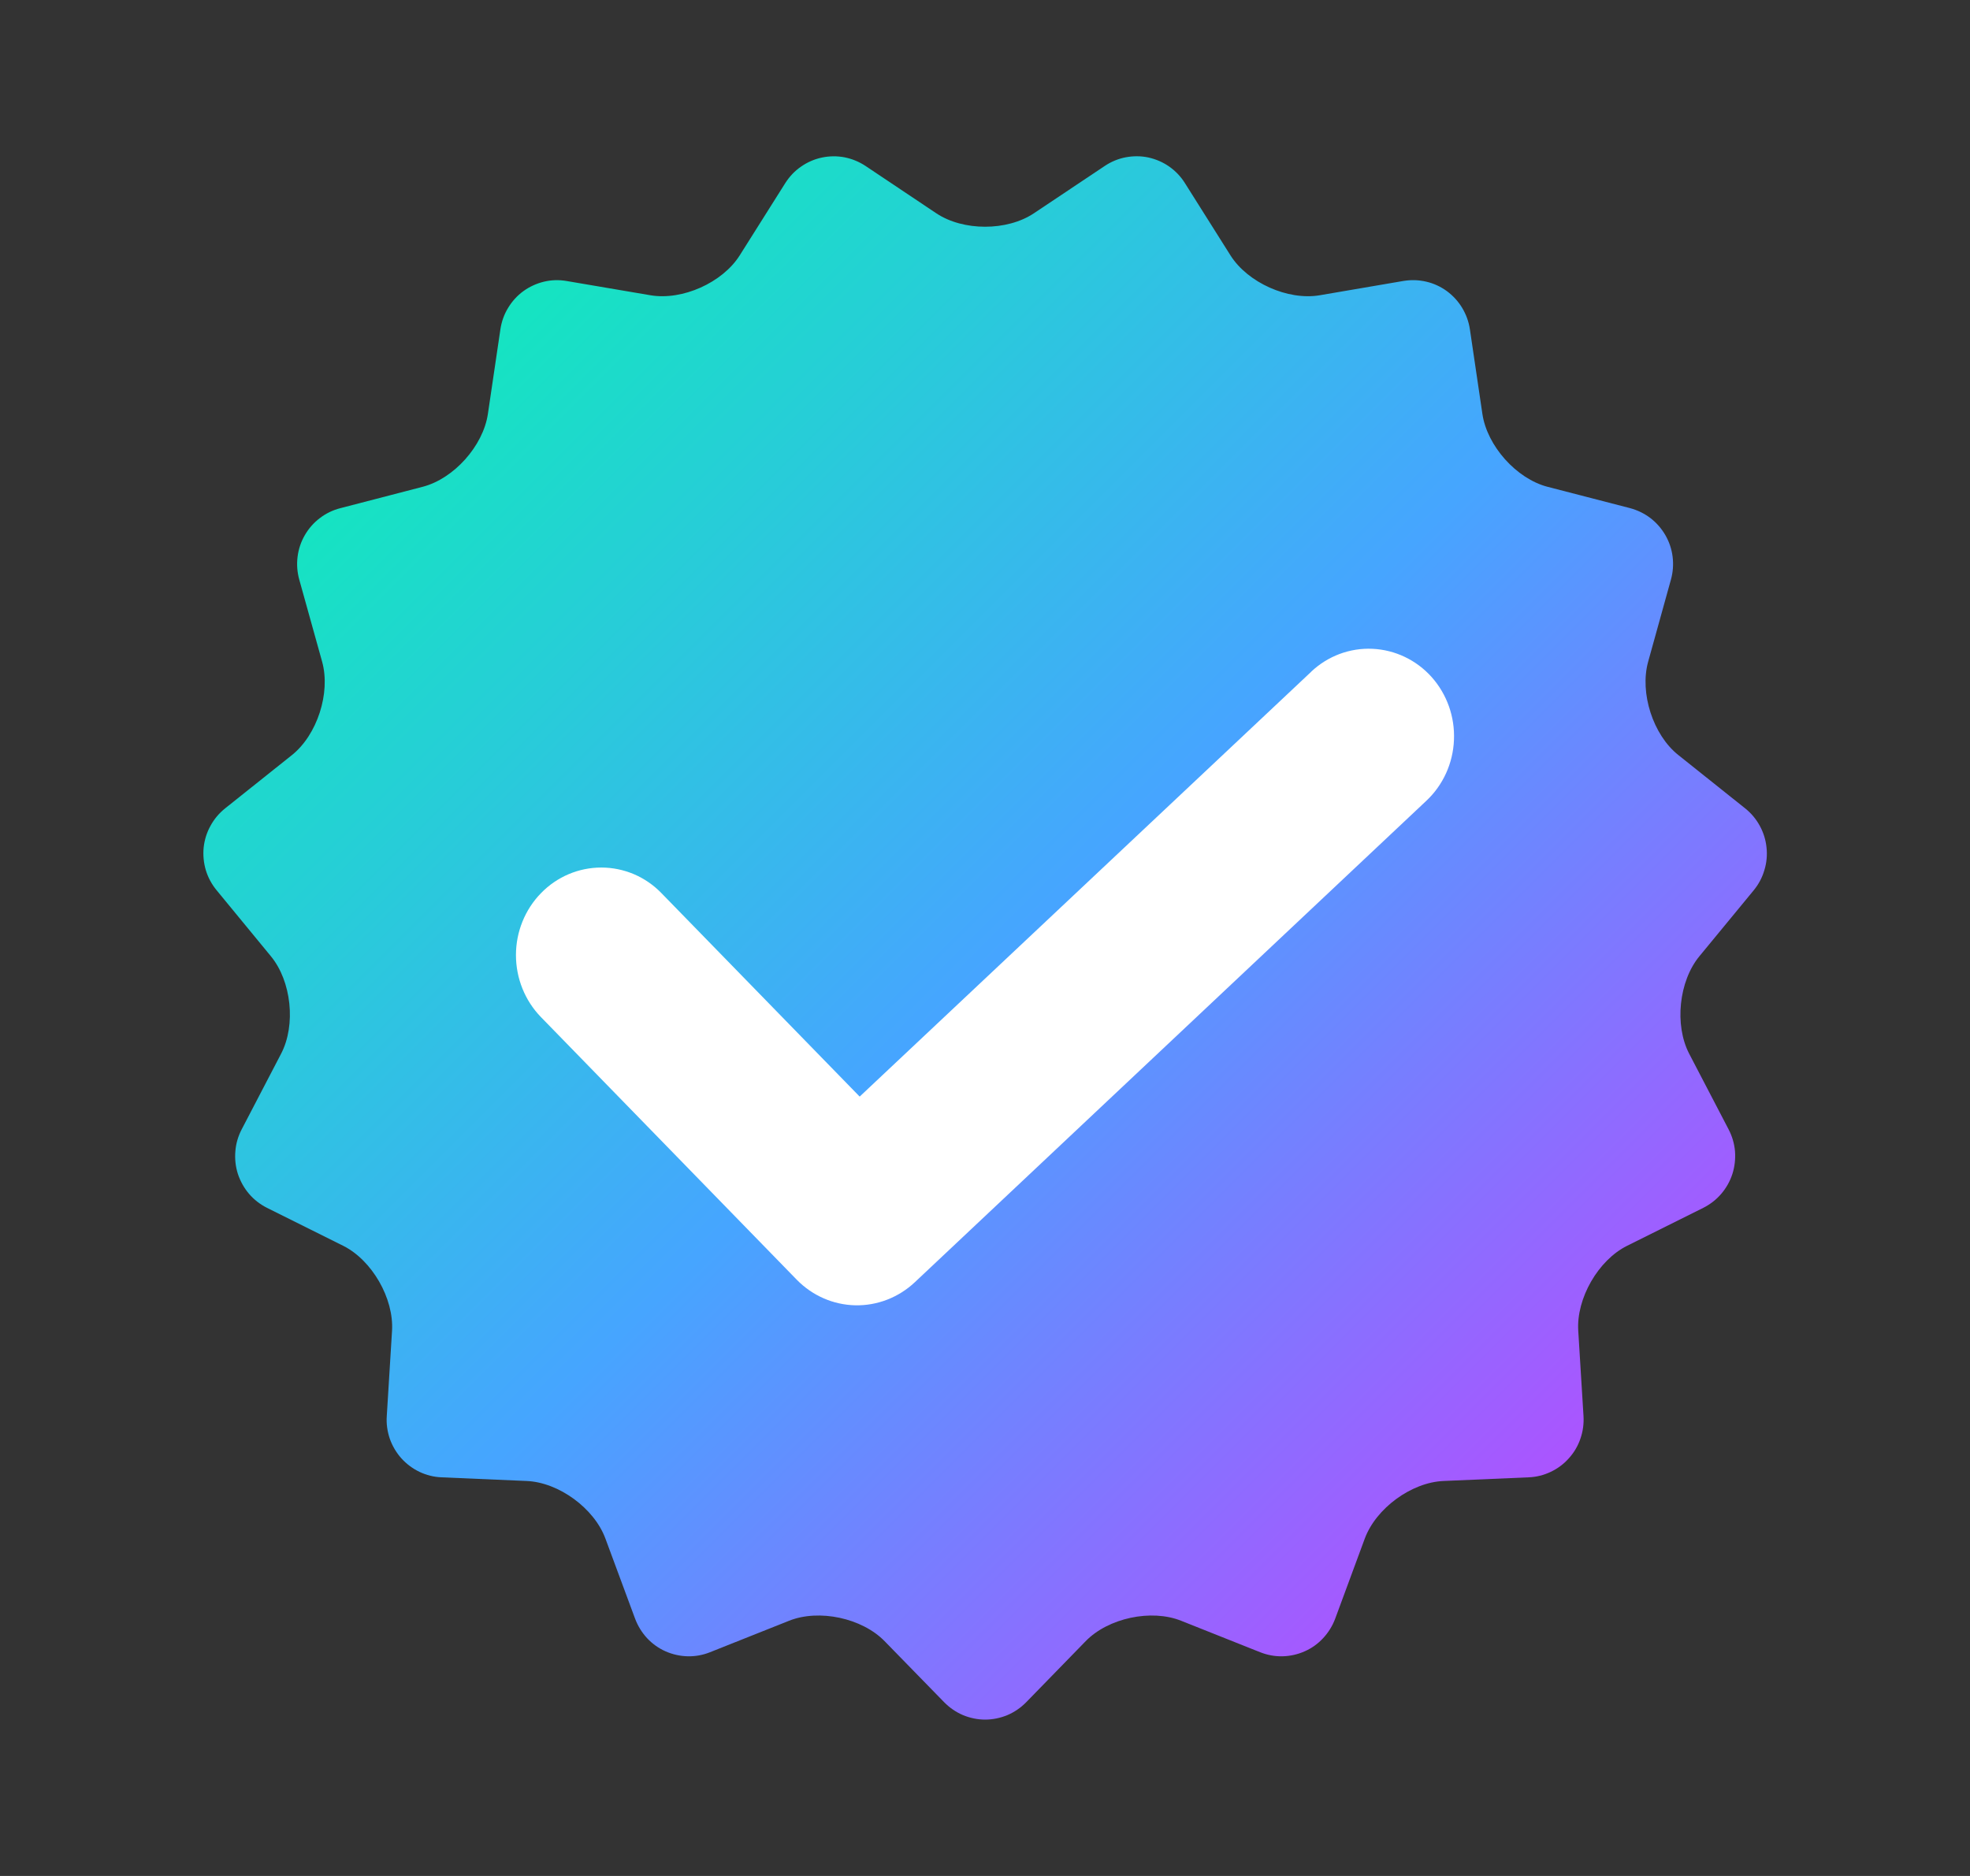 <svg width="21" height="20" viewBox="0 0 21 20" fill="none" xmlns="http://www.w3.org/2000/svg">
<rect x="0" y="0" width="21" height="20" fill="#333333" stroke="none"/>
<path d="M9.981 2.274C10.267 2.465 10.735 2.465 11.021 2.274L11.777 1.769C11.844 1.724 11.921 1.692 12 1.677C12.08 1.662 12.163 1.662 12.242 1.679C12.322 1.697 12.397 1.729 12.464 1.776C12.531 1.823 12.588 1.883 12.631 1.952L13.117 2.723C13.301 3.014 13.729 3.205 14.067 3.148L14.962 2.995C15.042 2.982 15.124 2.984 15.204 3.003C15.283 3.021 15.358 3.056 15.424 3.104C15.489 3.152 15.545 3.213 15.587 3.283C15.629 3.353 15.657 3.43 15.669 3.511L15.802 4.412C15.852 4.754 16.165 5.104 16.497 5.19L17.375 5.417C17.454 5.438 17.528 5.474 17.593 5.523C17.658 5.573 17.712 5.635 17.753 5.706C17.794 5.777 17.82 5.855 17.83 5.936C17.84 6.018 17.834 6.1 17.812 6.179L17.569 7.055C17.477 7.387 17.621 7.835 17.89 8.049L18.603 8.618C18.667 8.669 18.72 8.732 18.759 8.804C18.798 8.875 18.823 8.954 18.831 9.036C18.84 9.117 18.832 9.199 18.808 9.277C18.785 9.356 18.746 9.429 18.694 9.492L18.116 10.194C17.896 10.46 17.848 10.928 18.006 11.233L18.427 12.041C18.465 12.114 18.488 12.193 18.495 12.274C18.501 12.356 18.492 12.438 18.467 12.516C18.442 12.594 18.401 12.666 18.348 12.728C18.295 12.79 18.23 12.84 18.157 12.877L17.344 13.282C17.037 13.435 16.802 13.843 16.824 14.188L16.88 15.097C16.885 15.179 16.874 15.261 16.847 15.338C16.821 15.415 16.779 15.486 16.724 15.547C16.67 15.608 16.604 15.657 16.53 15.692C16.456 15.727 16.377 15.747 16.295 15.75L15.389 15.789C15.046 15.803 14.668 16.08 14.548 16.404L14.233 17.257C14.204 17.334 14.161 17.404 14.105 17.464C14.05 17.524 13.983 17.572 13.908 17.605C13.834 17.638 13.754 17.656 13.672 17.658C13.591 17.66 13.51 17.645 13.434 17.615L12.59 17.279C12.271 17.152 11.813 17.25 11.573 17.497L10.939 18.148C10.882 18.206 10.814 18.253 10.739 18.285C10.664 18.316 10.583 18.333 10.502 18.333C10.42 18.333 10.34 18.316 10.265 18.285C10.19 18.253 10.122 18.206 10.065 18.148L9.43 17.497C9.189 17.25 8.731 17.152 8.412 17.279L7.568 17.615C7.493 17.645 7.412 17.66 7.33 17.658C7.249 17.656 7.169 17.638 7.094 17.605C7.02 17.572 6.953 17.524 6.897 17.464C6.842 17.404 6.799 17.334 6.77 17.257L6.454 16.404C6.335 16.08 5.956 15.803 5.613 15.789L4.707 15.75C4.626 15.747 4.546 15.727 4.472 15.692C4.399 15.657 4.333 15.608 4.278 15.547C4.224 15.486 4.182 15.415 4.155 15.338C4.129 15.261 4.117 15.179 4.123 15.097L4.179 14.188C4.2 13.843 3.966 13.436 3.659 13.282L2.846 12.877C2.773 12.84 2.708 12.79 2.655 12.728C2.602 12.666 2.562 12.594 2.536 12.516C2.511 12.438 2.502 12.356 2.509 12.274C2.515 12.193 2.538 12.114 2.576 12.041L2.997 11.233C3.156 10.927 3.107 10.46 2.887 10.194L2.309 9.491C2.257 9.428 2.218 9.356 2.194 9.277C2.171 9.199 2.163 9.117 2.171 9.035C2.18 8.954 2.204 8.875 2.244 8.804C2.283 8.732 2.336 8.669 2.4 8.618L3.112 8.05C3.381 7.835 3.526 7.388 3.434 7.055L3.19 6.179C3.168 6.1 3.162 6.018 3.172 5.937C3.182 5.855 3.208 5.777 3.249 5.706C3.29 5.635 3.344 5.573 3.409 5.524C3.474 5.474 3.548 5.438 3.627 5.418L4.505 5.19C4.838 5.104 5.151 4.754 5.201 4.412L5.334 3.512C5.346 3.431 5.373 3.353 5.416 3.283C5.458 3.213 5.513 3.152 5.579 3.104C5.645 3.056 5.72 3.022 5.799 3.003C5.878 2.984 5.96 2.982 6.041 2.996L6.935 3.148C7.274 3.205 7.701 3.014 7.885 2.723L8.371 1.952C8.415 1.883 8.471 1.823 8.538 1.777C8.605 1.73 8.68 1.697 8.76 1.68C8.84 1.663 8.922 1.662 9.002 1.677C9.082 1.693 9.158 1.724 9.226 1.769L9.981 2.274V2.274Z" fill="url(#paint0_linear_2239_140269)"/>
<path d="M13.977 7.162L9.164 11.691L7.052 9.523C6.968 9.436 6.868 9.367 6.758 9.32C6.647 9.273 6.529 9.249 6.41 9.249C6.168 9.249 5.937 9.347 5.767 9.522C5.596 9.697 5.5 9.935 5.5 10.182C5.5 10.43 5.596 10.668 5.766 10.843L8.493 13.643C8.659 13.813 8.882 13.911 9.117 13.916C9.351 13.921 9.578 13.833 9.751 13.671L15.205 8.537C15.383 8.37 15.489 8.137 15.499 7.89C15.51 7.642 15.424 7.401 15.261 7.218C15.098 7.036 14.871 6.928 14.63 6.917C14.389 6.906 14.154 6.994 13.976 7.162H13.977Z" fill="white"/>
<defs>
<linearGradient id="paint0_linear_2239_140269" x1="2.168" y1="1.666" x2="18.835" y2="18.333" gradientUnits="userSpaceOnUse">
<stop stop-color="#01FEA8"/>
<stop offset="0.51" stop-color="#46A5FF"/>
<stop offset="1" stop-color="#D632FF"/>
</linearGradient>
</defs>
</svg>
